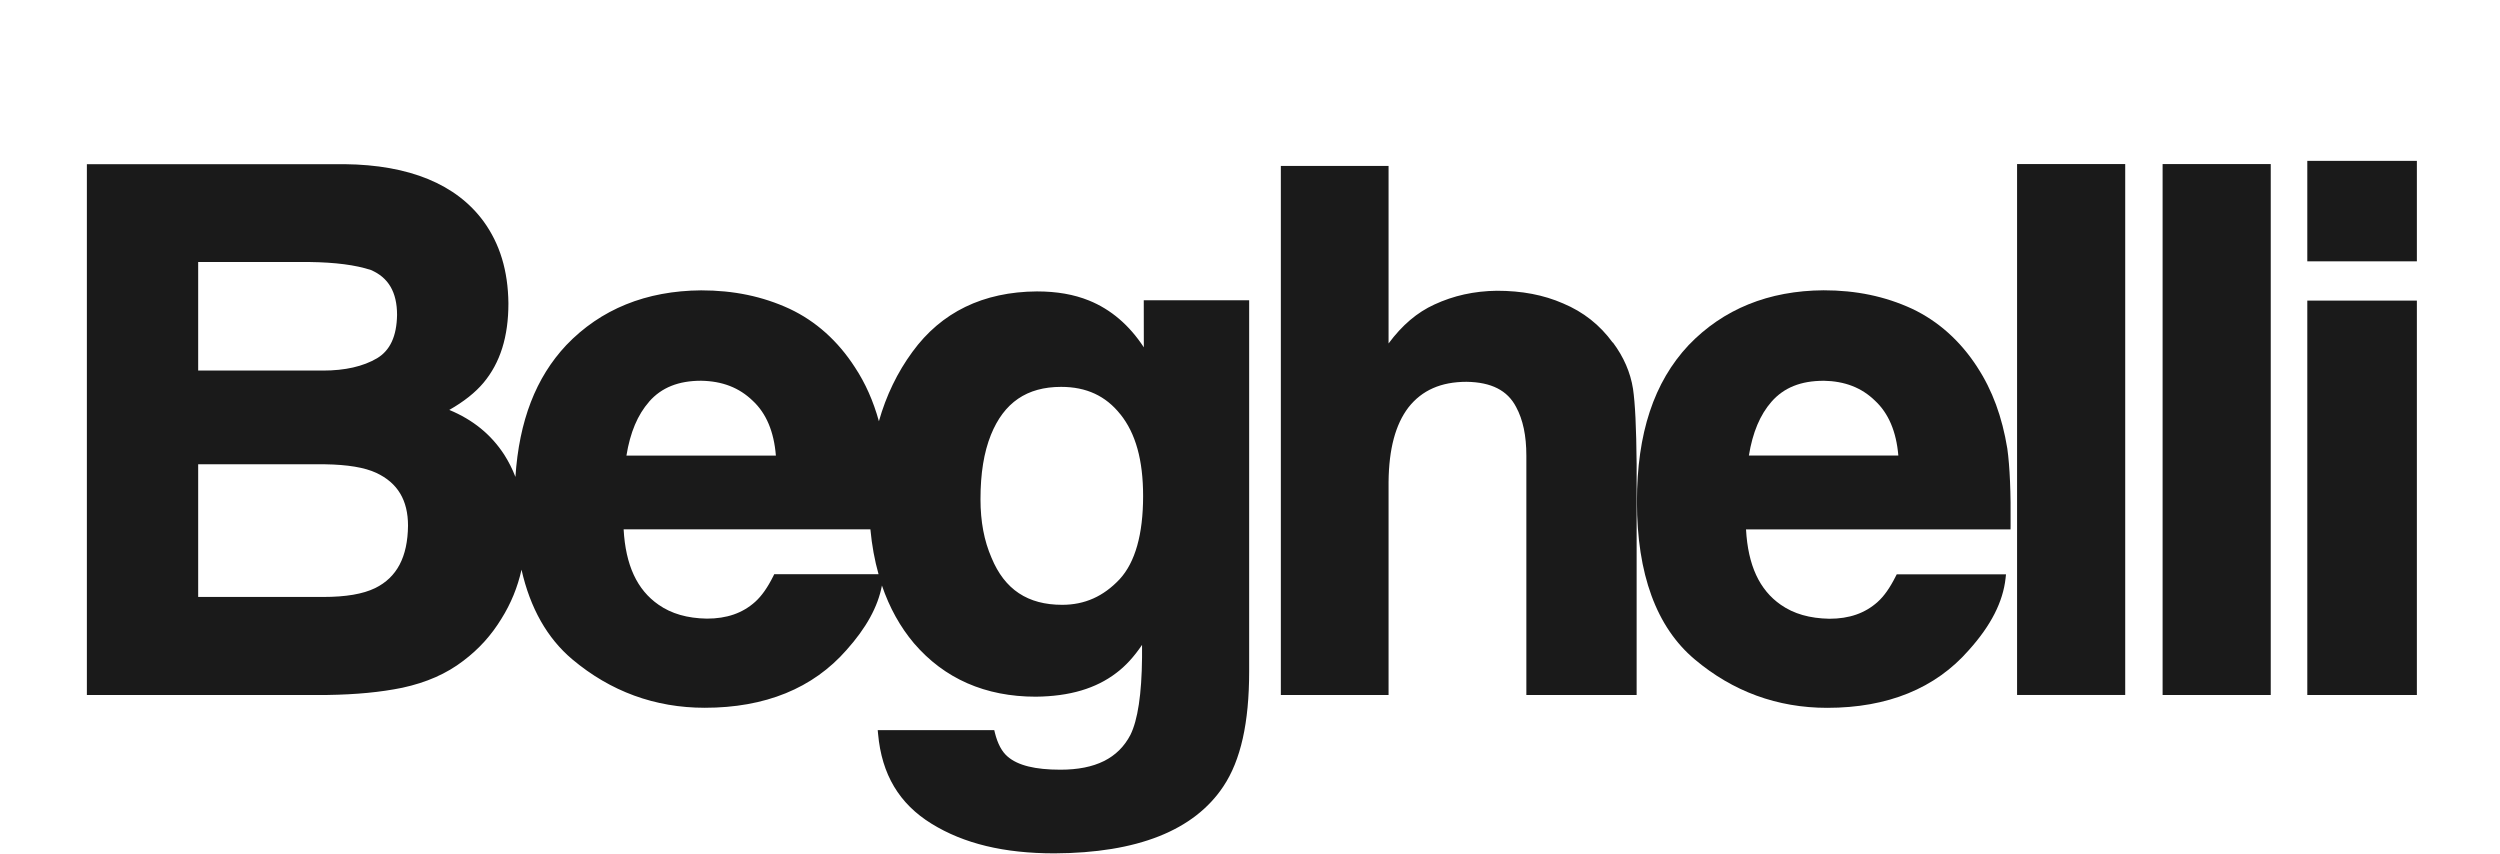 <?xml version="1.0" encoding="UTF-8"?>
<svg xmlns="http://www.w3.org/2000/svg" xmlns:xlink="http://www.w3.org/1999/xlink" width="164px" height="56px" viewBox="0 0 164 56" version="1.1">
<g id="surface1">
<path style=" stroke:none;fill-rule:nonzero;fill:rgb(10.196%,10.196%,10.196%);fill-opacity:1;" d="M 50.789 37.668 L 50.727 37.797 C 50.344 38.559 49.969 39.09 49.543 39.477 C 48.715 40.223 47.676 40.582 46.371 40.582 C 45.086 40.559 44.047 40.262 43.199 39.668 C 41.789 38.691 41.039 37.074 40.91 34.723 L 57.098 34.723 C 57.195 35.77 57.375 36.754 57.633 37.668 Z M 24.738 23.5 C 23.824 24.039 22.633 24.309 21.199 24.309 L 13 24.309 L 13 17.188 L 20.309 17.188 C 22.008 17.211 23.324 17.383 24.328 17.711 C 25.484 18.203 26.047 19.172 26.047 20.66 C 26.023 22.055 25.594 22.984 24.738 23.5 M 13 30.457 L 21.312 30.457 C 22.809 30.48 23.914 30.664 24.684 31.02 C 26.086 31.676 26.766 32.812 26.766 34.488 C 26.742 36.539 26.039 37.875 24.613 38.578 C 23.809 38.969 22.691 39.16 21.199 39.16 L 13 39.16 Z M 42.586 26.344 C 43.395 25.422 44.512 24.977 45.992 24.977 C 47.387 25 48.492 25.43 49.383 26.293 C 50.266 27.113 50.773 28.32 50.898 29.887 L 41.094 29.887 C 41.34 28.367 41.828 27.211 42.586 26.348 M 73.5 27.18 C 74.5 28.43 74.988 30.184 74.988 32.539 C 74.988 35.051 74.469 36.891 73.445 38 C 72.387 39.125 71.156 39.676 69.68 39.676 C 67.418 39.676 65.906 38.672 65.047 36.598 C 64.559 35.477 64.32 34.219 64.32 32.75 C 64.32 31.059 64.543 29.676 65.004 28.527 C 65.859 26.41 67.363 25.379 69.609 25.379 C 71.266 25.379 72.539 25.969 73.5 27.184 M 75.035 22.785 C 74.082 21.328 72.875 20.297 71.441 19.715 C 70.445 19.312 69.328 19.117 68.023 19.117 C 64.496 19.141 61.75 20.477 59.855 23.082 C 58.871 24.422 58.133 25.949 57.656 27.633 C 57.289 26.305 56.77 25.137 56.082 24.094 C 54.961 22.359 53.52 21.07 51.797 20.258 C 50.027 19.441 48.129 19.047 45.996 19.047 C 42.383 19.074 39.406 20.281 37.148 22.641 C 35.152 24.766 34.055 27.602 33.812 31.285 C 33.613 30.766 33.363 30.277 33.078 29.828 C 32.219 28.508 31.035 27.539 29.473 26.891 C 30.434 26.344 31.184 25.746 31.715 25.113 C 32.816 23.797 33.352 22.09 33.352 19.902 C 33.328 17.758 32.793 16 31.723 14.523 C 29.93 12.082 26.855 10.816 22.602 10.77 L 5.699 10.77 L 5.699 45.59 L 21.484 45.59 C 23.355 45.562 24.961 45.41 26.391 45.117 C 27.98 44.773 29.293 44.195 30.395 43.348 C 31.426 42.57 32.238 41.664 32.895 40.586 C 33.516 39.598 33.961 38.508 34.211 37.371 C 34.781 39.895 35.898 41.867 37.539 43.25 C 40.047 45.359 42.969 46.43 46.23 46.43 C 50.199 46.43 53.328 45.152 55.527 42.645 C 56.824 41.195 57.59 39.809 57.855 38.41 C 58.348 39.859 59.051 41.125 59.953 42.195 C 61.949 44.523 64.637 45.703 67.953 45.703 C 70.172 45.68 71.898 45.164 73.23 44.145 C 73.836 43.691 74.391 43.086 74.918 42.305 L 74.918 43.137 C 74.895 45.531 74.637 47.238 74.156 48.207 C 73.355 49.746 71.852 50.492 69.562 50.492 C 67.898 50.492 66.77 50.211 66.102 49.633 C 65.727 49.316 65.445 48.793 65.266 48.074 L 65.223 47.895 L 57.578 47.895 L 57.602 48.145 C 57.84 50.805 58.988 52.727 61.109 54.035 C 63.227 55.344 65.863 55.98 69.168 55.98 L 69.172 55.98 C 74.609 55.957 78.336 54.477 80.254 51.586 C 81.395 49.875 81.945 47.406 81.945 44.043 L 81.945 19.699 L 75.031 19.699 Z M 105.797 22.477 C 104.941 21.305 103.871 20.465 102.543 19.906 C 101.258 19.344 99.836 19.074 98.191 19.074 C 96.699 19.094 95.359 19.391 94.094 19.977 C 92.965 20.492 91.977 21.332 91.09 22.531 L 91.09 10.887 L 84.023 10.887 L 84.023 45.59 L 91.09 45.59 L 91.09 31.605 C 91.113 29.449 91.539 27.852 92.391 26.73 C 93.281 25.598 94.531 25.047 96.207 25.047 C 97.832 25.07 98.891 25.609 99.457 26.699 C 99.91 27.535 100.129 28.582 100.129 29.898 L 100.129 45.59 L 107.363 45.59 L 107.363 30.434 C 107.34 28.027 107.266 26.461 107.125 25.504 C 106.957 24.434 106.512 23.41 105.805 22.465 M 151.359 17.145 L 158.547 17.145 L 158.547 10.551 L 151.359 10.551 Z M 151.359 45.59 L 158.547 45.59 L 158.547 19.719 L 151.359 19.719 Z M 151.359 45.59 "/>
<path style=" stroke:none;fill-rule:nonzero;fill:rgb(10.196%,10.196%,10.196%);fill-opacity:1;" d="M 119.621 24.977 C 121.012 25 122.121 25.426 123.004 26.289 C 123.887 27.109 124.398 28.312 124.531 29.883 L 114.727 29.883 C 114.973 28.367 115.461 27.207 116.215 26.348 C 117.027 25.426 118.141 24.98 119.625 24.98 M 129.715 24.09 C 128.594 22.359 127.152 21.07 125.43 20.254 C 123.66 19.438 121.762 19.043 119.629 19.043 C 116.02 19.066 113.043 20.277 110.777 22.637 C 108.496 25.066 107.383 28.426 107.383 32.91 C 107.383 37.66 108.66 41.141 111.172 43.254 C 113.672 45.363 116.598 46.434 119.863 46.434 C 123.832 46.434 126.961 45.16 129.156 42.648 C 130.609 41.031 131.395 39.484 131.566 37.934 L 131.594 37.676 L 124.426 37.676 L 124.359 37.805 C 123.984 38.555 123.598 39.105 123.176 39.484 C 122.348 40.23 121.309 40.59 120.008 40.59 C 118.719 40.566 117.676 40.27 116.824 39.676 C 115.414 38.699 114.668 37.078 114.539 34.73 L 131.891 34.73 L 131.895 34.504 C 131.918 32.316 131.844 30.609 131.68 29.426 C 131.34 27.34 130.695 25.594 129.715 24.094 M 141.867 45.59 L 148.961 45.59 L 148.961 10.762 L 141.867 10.762 Z M 141.867 45.59 "/>
<path style=" stroke:none;fill-rule:nonzero;fill:rgb(10.196%,10.196%,10.196%);fill-opacity:1;" d="M 132.32 45.59 L 139.414 45.59 L 139.414 10.762 L 132.32 10.762 Z M 132.32 45.59 "/>
</g>
</svg>

